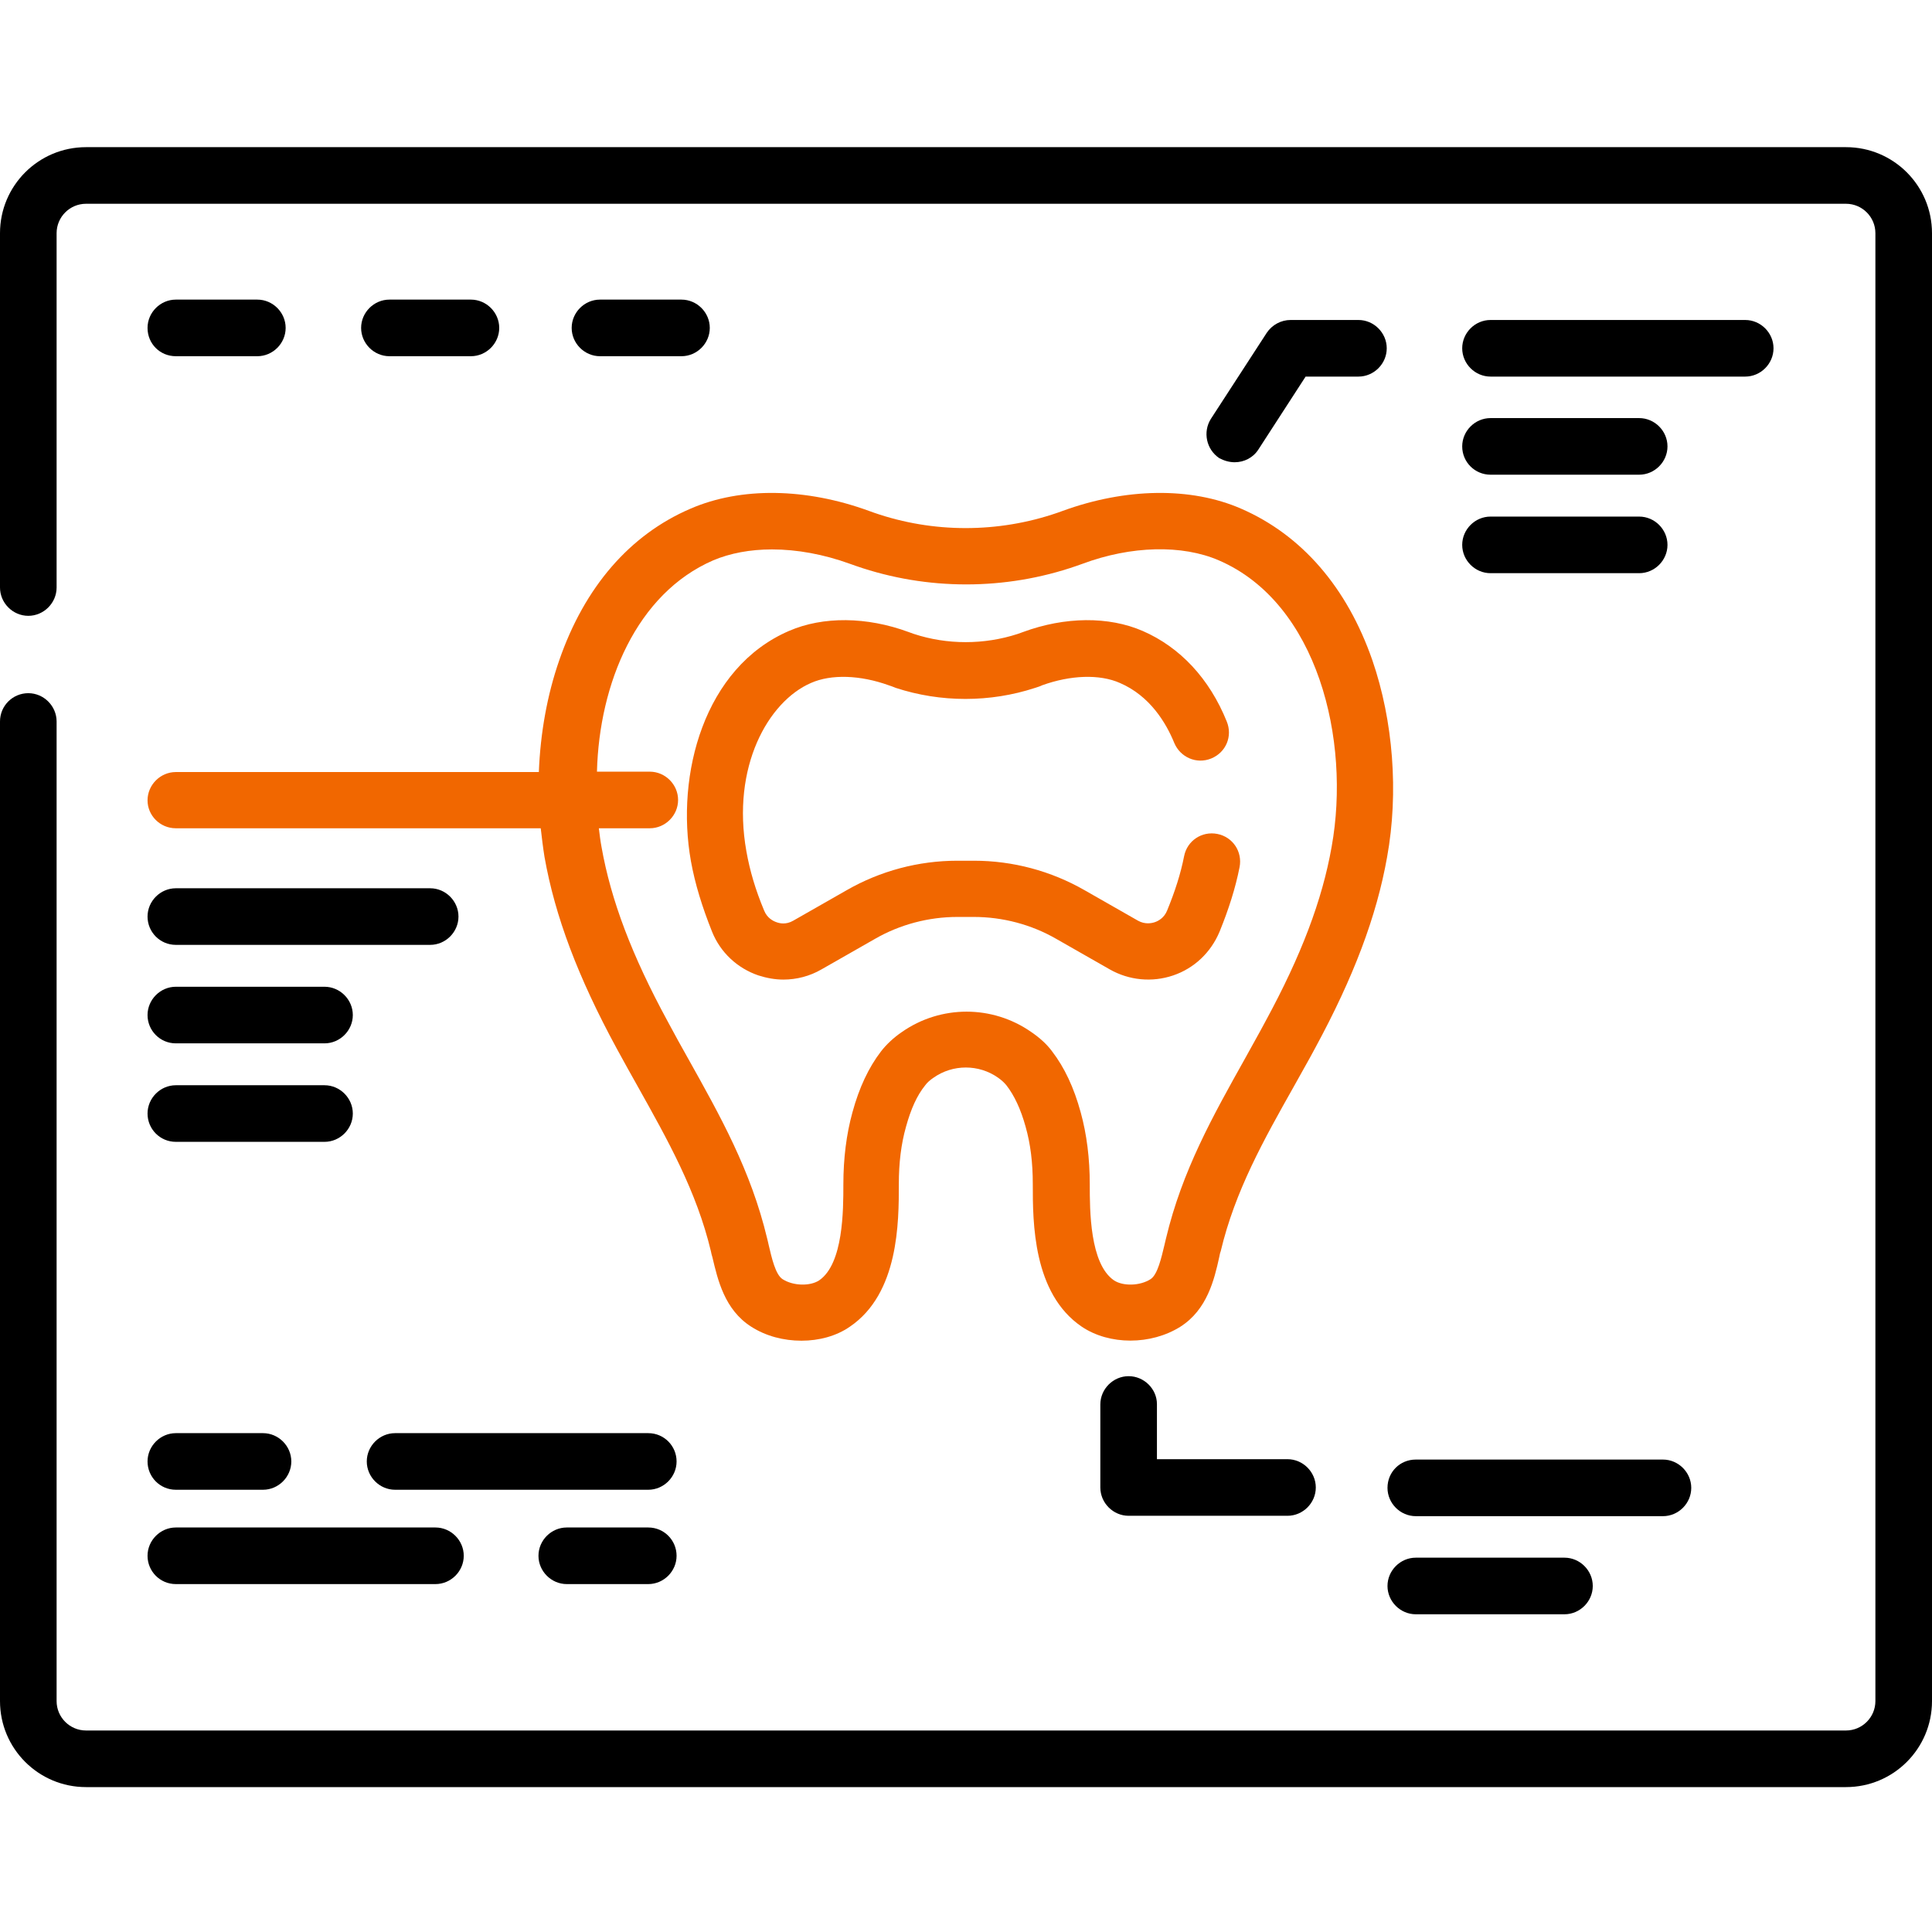 <?xml version="1.0" encoding="utf-8"?>
<!-- Generator: Adobe Illustrator 25.0.0, SVG Export Plug-In . SVG Version: 6.00 Build 0)  -->
<svg version="1.1" id="Слой_1" xmlns="http://www.w3.org/2000/svg" xmlns:xlink="http://www.w3.org/1999/xlink" x="0px" y="0px"
	 viewBox="0 0 512 512" style="enable-background:new 0 0 512 512;" xml:space="preserve">
<style type="text/css">
	.st0{fill:#F16700;}
</style>
<path d="M327.2,122.5c2.5,0,4.9-1.2,6.3-3.4l12.5-19.3h14c4.1,0,7.5-3.4,7.5-7.5s-3.4-7.5-7.5-7.5h-18c-2.5,0-4.9,1.3-6.3,3.4
	L320.9,111c-2.2,3.5-1.2,8.1,2.2,10.4C324.4,122.1,325.8,122.5,327.2,122.5z"/>
<path d="M395,99.8h67.5c4.1,0,7.5-3.4,7.5-7.5s-3.4-7.5-7.5-7.5H395c-4.1,0-7.5,3.4-7.5,7.5S390.9,99.8,395,99.8z"/>
<path d="M395,125.8h39.4c4.1,0,7.5-3.4,7.5-7.5c0-4.1-3.4-7.5-7.5-7.5H395c-4.1,0-7.5,3.4-7.5,7.5
	C387.5,122.5,390.9,125.8,395,125.8z"/>
<path d="M395,151.9h39.4c4.1,0,7.5-3.4,7.5-7.5c0-4.1-3.4-7.5-7.5-7.5H395c-4.1,0-7.5,3.4-7.5,7.5
	C387.5,148.5,390.9,151.9,395,151.9z"/>
<path class="st0" d="M188.7,246.9c2.2,5.5,6.7,9.7,12.3,11.6c2.2,0.7,4.4,1.1,6.6,1.1c3.5,0,7-0.9,10.1-2.7l14.2-8.1
	c6.6-3.8,14.2-5.8,21.8-5.8h4.4c7.6,0,15.2,2,21.8,5.8l14.2,8.1c5.1,2.9,11.2,3.5,16.8,1.6c5.6-1.9,10-6.1,12.3-11.6
	c2.4-5.9,4.2-11.5,5.3-17.1c0.8-4.1-1.8-8-5.9-8.8c-4.1-0.8-8,1.8-8.8,5.9c-0.9,4.6-2.4,9.3-4.5,14.4c-0.8,2-2.4,2.8-3.3,3.1
	c-0.9,0.3-2.6,0.6-4.4-0.4l-14.2-8.1c-8.9-5.1-19-7.8-29.3-7.8h-4.4c-10.3,0-20.4,2.7-29.3,7.8l-14.2,8.1c-1.9,1.1-3.6,0.7-4.4,0.4
	c-0.9-0.3-2.5-1.1-3.3-3.1c-2.3-5.5-3.8-10.6-4.7-15.7c-4-22.4,5.8-39.7,17.1-44.6c5.4-2.4,13.1-2.1,20.6,0.6
	c0.6,0.2,1.2,0.4,1.9,0.7c11.9,3.9,25,3.9,36.9,0c0.6-0.2,1.3-0.4,1.9-0.7c7.5-2.7,15.2-3,20.6-0.6c7.9,3.4,12.2,10.5,14.4,15.9
	c1.6,3.8,5.9,5.7,9.8,4.1s5.7-5.9,4.1-9.8c-4.6-11.4-12.4-19.7-22.3-24c-9-3.9-20.6-3.8-31.7,0.3c-0.5,0.2-0.9,0.3-1.4,0.5
	c-8.9,2.9-18.7,2.9-27.5,0c-0.5-0.2-0.9-0.3-1.4-0.5c-11.1-4.1-22.7-4.2-31.7-0.3c-22.5,9.7-30.1,38-26,61
	C184.2,234.3,186.1,240.4,188.7,246.9z"/>
<path d="M489.2,39H22.8C10.2,39,0,49.2,0,61.8v93.9c0,4.1,3.4,7.5,7.5,7.5s7.5-3.4,7.5-7.5V61.8c0-4.3,3.5-7.8,7.8-7.8h466.4
	c4.3,0,7.8,3.5,7.8,7.8v389c0,4.3-3.5,7.8-7.8,7.8H22.8c-4.3,0-7.8-3.5-7.8-7.8V191.2c0-4.1-3.4-7.5-7.5-7.5S0,187,0,191.2v259.6
	c0,12.6,10.2,22.8,22.8,22.8h466.4c12.6,0,22.8-10.2,22.8-22.8v-389C512,49.2,501.8,39,489.2,39z"/>
<path d="M46.6,94.4h21.6c4.1,0,7.5-3.4,7.5-7.5c0-4.1-3.4-7.5-7.5-7.5H46.6c-4.1,0-7.5,3.4-7.5,7.5C39.1,91.1,42.4,94.4,46.6,94.4z"
	/>
<path d="M124.8,94.4c4.1,0,7.5-3.4,7.5-7.5c0-4.1-3.4-7.5-7.5-7.5h-21.6c-4.1,0-7.5,3.4-7.5,7.5c0,4.1,3.4,7.5,7.5,7.5H124.8z"/>
<path d="M180.6,94.4c4.1,0,7.5-3.4,7.5-7.5c0-4.1-3.4-7.5-7.5-7.5H159c-4.1,0-7.5,3.4-7.5,7.5c0,4.1,3.4,7.5,7.5,7.5H180.6z"/>
<path d="M46.6,394.8h23.1c4.1,0,7.5-3.4,7.5-7.5s-3.4-7.5-7.5-7.5H46.6c-4.1,0-7.5,3.4-7.5,7.5S42.4,394.8,46.6,394.8z"/>
<path d="M171.8,404.8h-21.6c-4.1,0-7.5,3.4-7.5,7.5c0,4.1,3.4,7.5,7.5,7.5h21.6c4.1,0,7.5-3.4,7.5-7.5
	C179.3,408.2,176,404.8,171.8,404.8z"/>
<path d="M46.6,419.8h68.8c4.1,0,7.5-3.4,7.5-7.5c0-4.1-3.4-7.5-7.5-7.5H46.6c-4.1,0-7.5,3.4-7.5,7.5
	C39.1,416.4,42.4,419.8,46.6,419.8z"/>
<path d="M171.8,379.8h-67.1c-4.1,0-7.5,3.4-7.5,7.5s3.4,7.5,7.5,7.5h67.1c4.1,0,7.5-3.4,7.5-7.5S176,379.8,171.8,379.8z"/>
<path class="st0" d="M46.6,219.5h96.7c0.3,2.6,0.6,5.1,1,7.6c2.8,15.8,8.9,31.9,19.1,50.7c1.9,3.5,3.8,6.9,5.6,10.1
	c8,14.3,15.6,27.8,19.4,43.7c0.1,0.5,0.2,1,0.4,1.6c1.4,5.9,3.2,13.9,10.3,18.4c3.9,2.5,8.6,3.7,13.3,3.7c4.6,0,9.2-1.2,12.8-3.7
	c13-8.8,13-27.7,13-37.8c0-5.6,0.6-10.6,1.9-15.2c1.3-4.7,2.9-8.3,5.1-11c0.5-0.7,1.3-1.4,2.2-2c5.1-3.6,12-3.6,17.1,0
	c1,0.7,1.7,1.4,2.2,2c2.1,2.7,3.8,6.3,5.1,11c1.3,4.6,1.9,9.5,1.9,15.2c0,10.1,0,29,13,37.8c7.3,4.9,18.3,4.9,26.1,0
	c7.1-4.5,9-12.5,10.3-18.4c0.1-0.5,0.2-1.1,0.4-1.6c3.8-16,11.4-29.5,19.4-43.7c1.8-3.3,3.8-6.7,5.6-10.1
	c10.2-18.8,16.3-34.9,19.1-50.7c3.1-17.1,1.6-36.1-3.9-52.1c-6.7-19.3-18.7-33.2-34.8-40.2c-13.3-5.8-30.6-5.5-47.3,0.6
	c-0.5,0.2-0.9,0.3-1.4,0.5c-15.7,5.4-32.9,5.4-48.5,0c-0.5-0.2-0.9-0.3-1.4-0.5c-16.7-6.1-33.9-6.4-47.3-0.6
	c-16.1,6.9-28.1,20.8-34.8,40.2c-3.2,9.2-5,19.3-5.4,29.6H46.6c-4.1,0-7.5,3.4-7.5,7.5C39.1,216.1,42.4,219.5,46.6,219.5z
	 M189,148.5c4.5-1.9,9.8-2.9,15.6-2.9c6.6,0,13.7,1.3,20.6,3.8c0.6,0.2,1.1,0.4,1.7,0.6c18.8,6.5,39.5,6.5,58.3,0
	c0.6-0.2,1.1-0.4,1.7-0.6c12.9-4.8,26.4-5.1,36.1-0.9c26.2,11.3,35,47.6,29.9,75.9c-2.5,14.2-8.1,28.9-17.5,46.2
	c-1.8,3.4-3.7,6.7-5.5,10c-8.5,15.2-16.6,29.6-20.9,47.6c-0.1,0.6-0.3,1.1-0.4,1.7c-0.8,3.3-1.8,7.9-3.7,9.1
	c-2.8,1.8-7.3,1.9-9.7,0.3c-6.4-4.4-6.4-18.6-6.4-25.4c0-6.9-0.8-13.3-2.4-19.1c-1.8-6.6-4.3-11.9-7.6-16.2
	c-1.4-1.9-3.3-3.6-5.5-5.1c-10.3-7.2-24-7.2-34.3,0c-2.2,1.5-4.1,3.3-5.5,5.1c-3.3,4.3-5.8,9.6-7.6,16.2c-1.6,5.8-2.4,12.2-2.4,19.1
	c0,6.8,0,21-6.4,25.4c-2.4,1.6-6.9,1.5-9.7-0.3c-1.9-1.2-2.9-5.7-3.7-9.1c-0.1-0.6-0.3-1.2-0.4-1.7c-4.3-18-12.4-32.4-20.9-47.6
	c-1.8-3.2-3.7-6.6-5.5-10c-9.4-17.3-15-32-17.5-46.2c-0.3-1.6-0.5-3.3-0.7-4.9h13.5c4.1,0,7.5-3.4,7.5-7.5s-3.4-7.5-7.5-7.5h-14
	C158.8,181.1,168.7,157.3,189,148.5z"/>
<path d="M46.6,250.4H114c4.1,0,7.5-3.4,7.5-7.5s-3.4-7.5-7.5-7.5H46.6c-4.1,0-7.5,3.4-7.5,7.5S42.4,250.4,46.6,250.4z"/>
<path d="M46.6,276.5h39.4c4.1,0,7.5-3.4,7.5-7.5c0-4.1-3.4-7.5-7.5-7.5H46.6c-4.1,0-7.5,3.4-7.5,7.5
	C39.1,273.1,42.4,276.5,46.6,276.5z"/>
<path d="M46.6,302.6h39.4c4.1,0,7.5-3.4,7.5-7.5c0-4.1-3.4-7.5-7.5-7.5H46.6c-4.1,0-7.5,3.4-7.5,7.5
	C39.1,299.2,42.4,302.6,46.6,302.6z"/>
<path d="M299.1,364.7c-4.1,0-7.5,3.4-7.5,7.5v22c0,4.1,3.4,7.5,7.5,7.5h42.1c4.1,0,7.5-3.4,7.5-7.5s-3.4-7.5-7.5-7.5h-34.6v-14.6
	C306.6,368.1,303.2,364.7,299.1,364.7z"/>
<path d="M367.7,394.3c0,4.1,3.4,7.5,7.5,7.5h65.5c4.1,0,7.5-3.4,7.5-7.5s-3.4-7.5-7.5-7.5h-65.5C371,386.8,367.7,390.1,367.7,394.3z
	"/>
<path d="M375.2,412.8c-4.1,0-7.5,3.4-7.5,7.5s3.4,7.5,7.5,7.5h39.4c4.1,0,7.5-3.4,7.5-7.5s-3.4-7.5-7.5-7.5H375.2z"/>
</svg>

